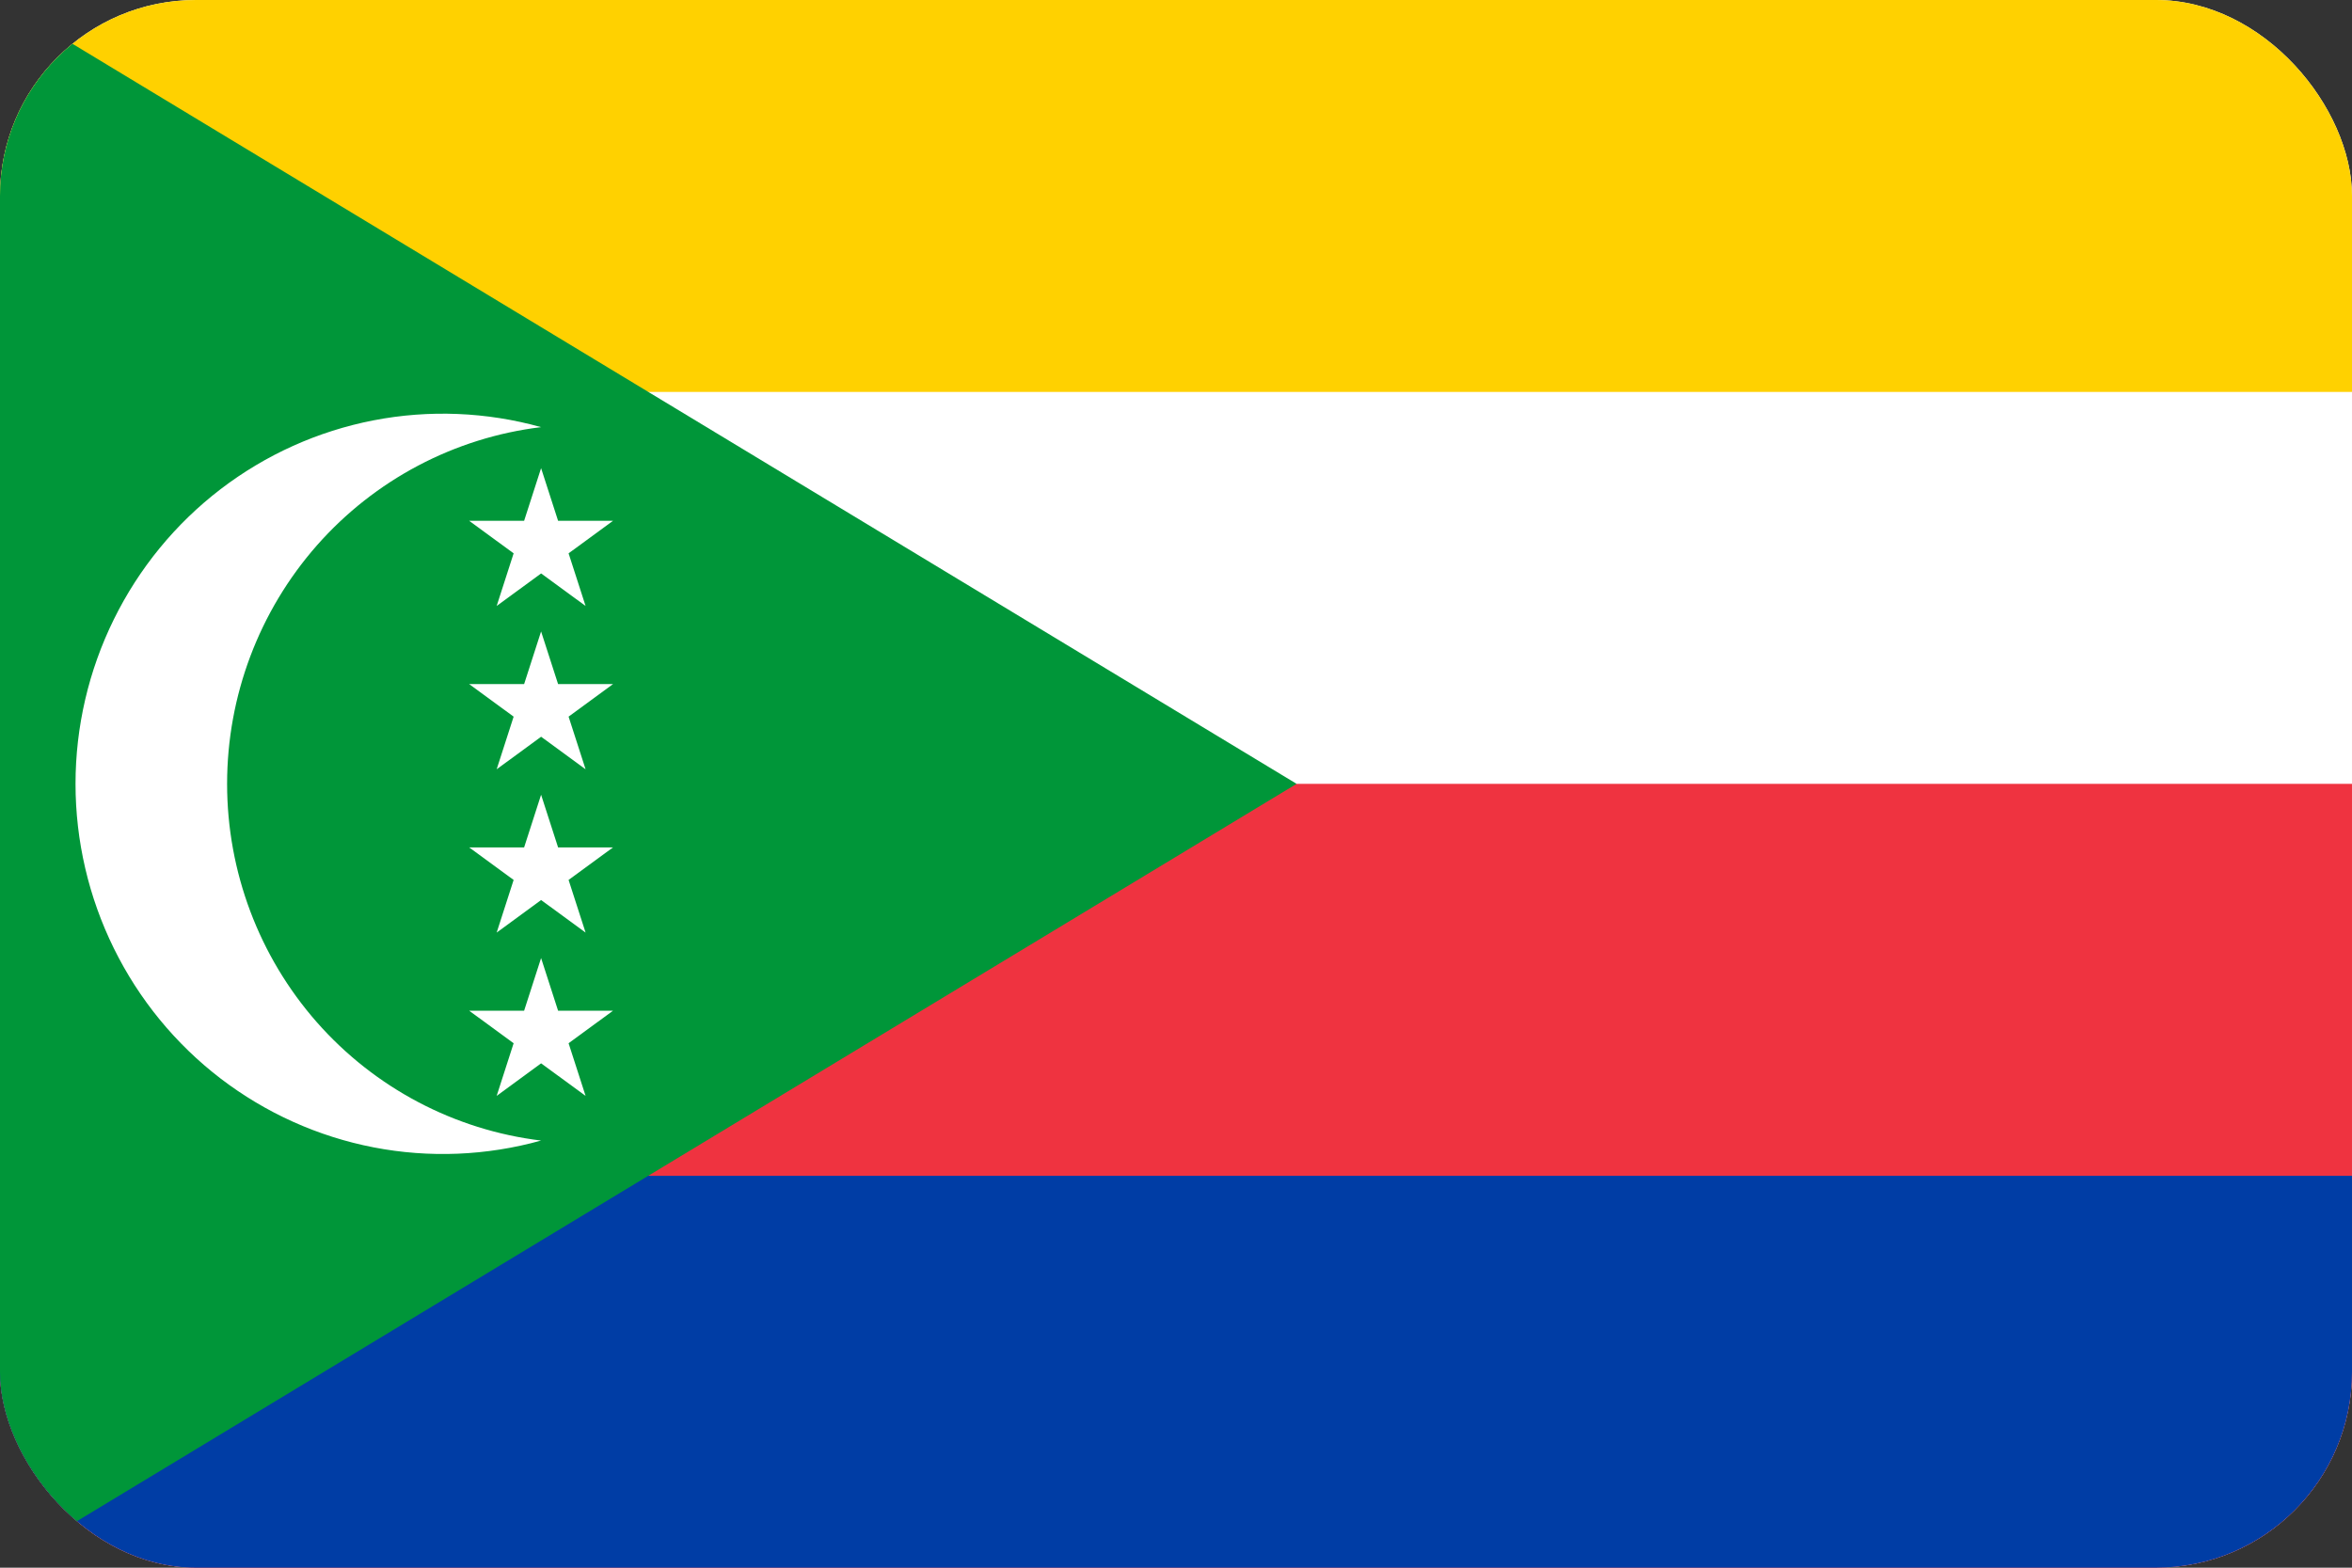 <svg width="36" height="24" viewBox="0 0 36 24" fill="none" xmlns="http://www.w3.org/2000/svg">
<rect x="0" y="0" width="36" height="24" fill="#333333" stroke="none"/>
<g clip-path="url(#clip0_699_15056)">
<path d="M0 0H39.692V24H0V0Z" fill="white"/>
<path d="M0 0H39.692V6H0V0Z" fill="#FFD100"/>
<path d="M0 12H39.692V24H0V12Z" fill="#EF3340"/>
<path d="M0 18H39.692V24H0V18Z" fill="#003DA5"/>
<path d="M19.846 12L0 24V0L19.846 12Z" fill="#009639"/>
<path d="M8.282 6.539C6.957 6.7 5.736 7.344 4.85 8.35C3.965 9.357 3.476 10.655 3.476 12C3.476 13.345 3.965 14.643 4.85 15.65C5.736 16.656 6.957 17.3 8.282 17.461C7.447 17.694 6.569 17.73 5.718 17.565C4.867 17.4 4.066 17.039 3.376 16.511C2.686 15.982 2.127 15.3 1.742 14.517C1.357 13.735 1.156 12.873 1.156 12C1.156 11.127 1.357 10.265 1.742 9.483C2.127 8.7 2.686 8.018 3.376 7.489C4.066 6.961 4.867 6.6 5.718 6.435C6.569 6.27 7.447 6.306 8.282 6.539Z" fill="white"/>
<path d="M8.282 7.167L8.963 9.277L7.181 7.973H9.383L7.602 9.277L8.282 7.167Z" fill="white"/>
<path d="M8.282 9.667L8.963 11.777L7.181 10.473H9.383L7.602 11.777L8.282 9.667Z" fill="white"/>
<path d="M8.282 12.167L8.963 14.277L7.181 12.973H9.383L7.602 14.277L8.282 12.167Z" fill="white"/>
<path d="M8.282 14.667L8.963 16.777L7.181 15.473H9.383L7.602 16.777L8.282 14.667Z" fill="white"/>
</g>
<defs>
<clipPath id="clip0_699_15056">
<rect width="36" height="24" rx="3" fill="white"/>
</clipPath>
</defs>
</svg>

